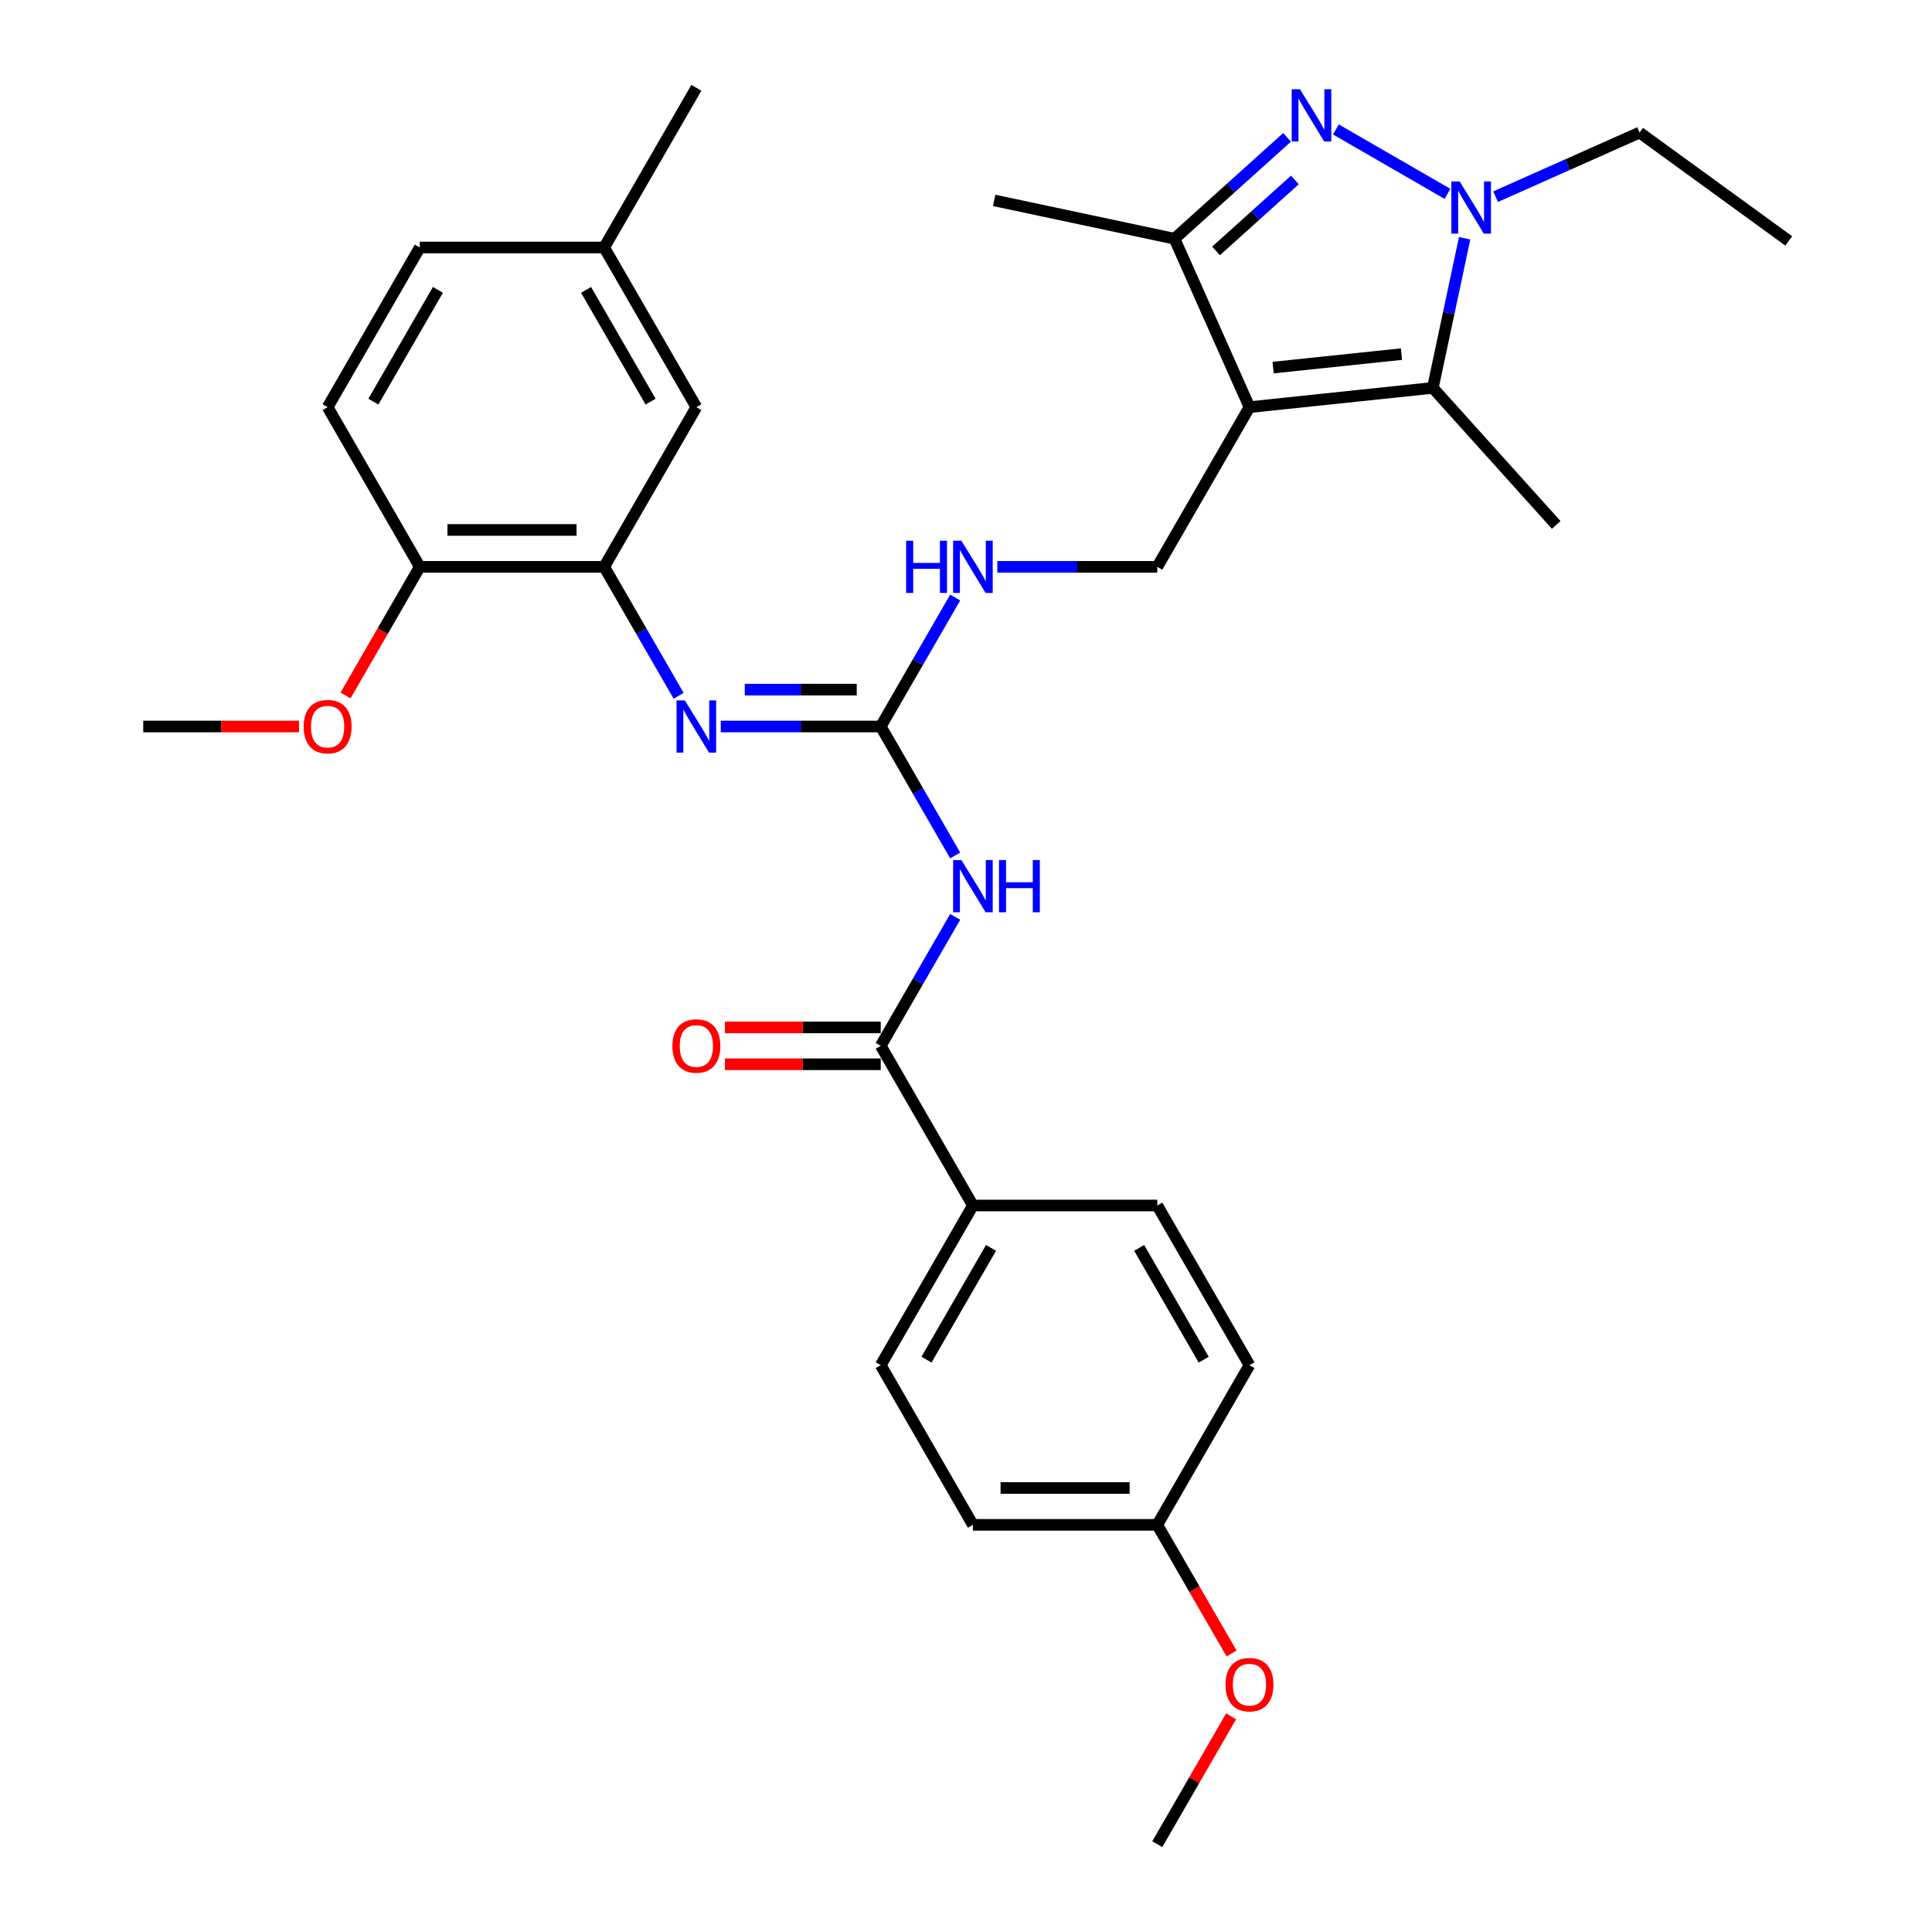 <?xml version='1.0' encoding='iso-8859-1'?>
<svg version='1.1' baseProfile='full'
              xmlns='http://www.w3.org/2000/svg'
                      xmlns:rdkit='http://www.rdkit.org/xml'
                      xmlns:xlink='http://www.w3.org/1999/xlink'
                  xml:space='preserve'
width='1000px' height='1000px' viewBox='0 0 1000 1000'>
<!-- END OF HEADER -->
<rect style='opacity:1.0;fill:#FFFFFF;stroke:none' width='1000' height='1000' x='0' y='0'> </rect>
<path class='bond-2' d='M 646.724,210.744 L 741.631,200.769' style='fill:none;fill-rule:evenodd;stroke:#000000;stroke-width:6px;stroke-linecap:butt;stroke-linejoin:miter;stroke-opacity:1' />
<path class='bond-2' d='M 658.965,190.266 L 725.399,183.284' style='fill:none;fill-rule:evenodd;stroke:#000000;stroke-width:6px;stroke-linecap:butt;stroke-linejoin:miter;stroke-opacity:1' />
<path class='bond-3' d='M 646.724,210.744 L 607.909,123.564' style='fill:none;fill-rule:evenodd;stroke:#000000;stroke-width:6px;stroke-linecap:butt;stroke-linejoin:miter;stroke-opacity:1' />
<path class='bond-9' d='M 646.724,210.744 L 599.009,293.388' style='fill:none;fill-rule:evenodd;stroke:#000000;stroke-width:6px;stroke-linecap:butt;stroke-linejoin:miter;stroke-opacity:1' />
<path class='bond-0' d='M 666.192,71.086 L 637.05,97.325' style='fill:none;fill-rule:evenodd;stroke:#0000FF;stroke-width:6px;stroke-linecap:butt;stroke-linejoin:miter;stroke-opacity:1' />
<path class='bond-0' d='M 637.05,97.325 L 607.909,123.564' style='fill:none;fill-rule:evenodd;stroke:#000000;stroke-width:6px;stroke-linecap:butt;stroke-linejoin:miter;stroke-opacity:1' />
<path class='bond-0' d='M 670.22,93.141 L 649.821,111.509' style='fill:none;fill-rule:evenodd;stroke:#0000FF;stroke-width:6px;stroke-linecap:butt;stroke-linejoin:miter;stroke-opacity:1' />
<path class='bond-0' d='M 649.821,111.509 L 629.422,129.876' style='fill:none;fill-rule:evenodd;stroke:#000000;stroke-width:6px;stroke-linecap:butt;stroke-linejoin:miter;stroke-opacity:1' />
<path class='bond-32' d='M 691.462,67.004 L 749.201,100.34' style='fill:none;fill-rule:evenodd;stroke:#0000FF;stroke-width:6px;stroke-linecap:butt;stroke-linejoin:miter;stroke-opacity:1' />
<path class='bond-1' d='M 758.092,123.323 L 749.861,162.046' style='fill:none;fill-rule:evenodd;stroke:#0000FF;stroke-width:6px;stroke-linecap:butt;stroke-linejoin:miter;stroke-opacity:1' />
<path class='bond-1' d='M 749.861,162.046 L 741.631,200.769' style='fill:none;fill-rule:evenodd;stroke:#000000;stroke-width:6px;stroke-linecap:butt;stroke-linejoin:miter;stroke-opacity:1' />
<path class='bond-18' d='M 774.106,101.799 L 811.379,85.204' style='fill:none;fill-rule:evenodd;stroke:#0000FF;stroke-width:6px;stroke-linecap:butt;stroke-linejoin:miter;stroke-opacity:1' />
<path class='bond-18' d='M 811.379,85.204 L 848.651,68.609' style='fill:none;fill-rule:evenodd;stroke:#000000;stroke-width:6px;stroke-linecap:butt;stroke-linejoin:miter;stroke-opacity:1' />
<path class='bond-21' d='M 741.631,200.769 L 805.486,271.687' style='fill:none;fill-rule:evenodd;stroke:#000000;stroke-width:6px;stroke-linecap:butt;stroke-linejoin:miter;stroke-opacity:1' />
<path class='bond-26' d='M 607.909,123.564 L 514.564,103.723' style='fill:none;fill-rule:evenodd;stroke:#000000;stroke-width:6px;stroke-linecap:butt;stroke-linejoin:miter;stroke-opacity:1' />
<path class='bond-4' d='M 494.4,442.779 L 475.132,409.406' style='fill:none;fill-rule:evenodd;stroke:#0000FF;stroke-width:6px;stroke-linecap:butt;stroke-linejoin:miter;stroke-opacity:1' />
<path class='bond-4' d='M 475.132,409.406 L 455.864,376.033' style='fill:none;fill-rule:evenodd;stroke:#000000;stroke-width:6px;stroke-linecap:butt;stroke-linejoin:miter;stroke-opacity:1' />
<path class='bond-6' d='M 494.4,474.576 L 475.132,507.949' style='fill:none;fill-rule:evenodd;stroke:#0000FF;stroke-width:6px;stroke-linecap:butt;stroke-linejoin:miter;stroke-opacity:1' />
<path class='bond-6' d='M 475.132,507.949 L 455.864,541.322' style='fill:none;fill-rule:evenodd;stroke:#000000;stroke-width:6px;stroke-linecap:butt;stroke-linejoin:miter;stroke-opacity:1' />
<path class='bond-5' d='M 455.864,376.033 L 475.132,342.66' style='fill:none;fill-rule:evenodd;stroke:#000000;stroke-width:6px;stroke-linecap:butt;stroke-linejoin:miter;stroke-opacity:1' />
<path class='bond-5' d='M 475.132,342.66 L 494.4,309.287' style='fill:none;fill-rule:evenodd;stroke:#0000FF;stroke-width:6px;stroke-linecap:butt;stroke-linejoin:miter;stroke-opacity:1' />
<path class='bond-7' d='M 455.864,376.033 L 414.466,376.033' style='fill:none;fill-rule:evenodd;stroke:#000000;stroke-width:6px;stroke-linecap:butt;stroke-linejoin:miter;stroke-opacity:1' />
<path class='bond-7' d='M 414.466,376.033 L 373.069,376.033' style='fill:none;fill-rule:evenodd;stroke:#0000FF;stroke-width:6px;stroke-linecap:butt;stroke-linejoin:miter;stroke-opacity:1' />
<path class='bond-7' d='M 443.445,356.947 L 414.466,356.947' style='fill:none;fill-rule:evenodd;stroke:#000000;stroke-width:6px;stroke-linecap:butt;stroke-linejoin:miter;stroke-opacity:1' />
<path class='bond-7' d='M 414.466,356.947 L 385.488,356.947' style='fill:none;fill-rule:evenodd;stroke:#0000FF;stroke-width:6px;stroke-linecap:butt;stroke-linejoin:miter;stroke-opacity:1' />
<path class='bond-11' d='M 455.864,541.322 L 503.579,623.967' style='fill:none;fill-rule:evenodd;stroke:#000000;stroke-width:6px;stroke-linecap:butt;stroke-linejoin:miter;stroke-opacity:1' />
<path class='bond-13' d='M 455.864,531.779 L 415.545,531.779' style='fill:none;fill-rule:evenodd;stroke:#000000;stroke-width:6px;stroke-linecap:butt;stroke-linejoin:miter;stroke-opacity:1' />
<path class='bond-13' d='M 415.545,531.779 L 375.226,531.779' style='fill:none;fill-rule:evenodd;stroke:#FF0000;stroke-width:6px;stroke-linecap:butt;stroke-linejoin:miter;stroke-opacity:1' />
<path class='bond-13' d='M 455.864,550.865 L 415.545,550.865' style='fill:none;fill-rule:evenodd;stroke:#000000;stroke-width:6px;stroke-linecap:butt;stroke-linejoin:miter;stroke-opacity:1' />
<path class='bond-13' d='M 415.545,550.865 L 375.226,550.865' style='fill:none;fill-rule:evenodd;stroke:#FF0000;stroke-width:6px;stroke-linecap:butt;stroke-linejoin:miter;stroke-opacity:1' />
<path class='bond-8' d='M 351.255,360.134 L 331.987,326.761' style='fill:none;fill-rule:evenodd;stroke:#0000FF;stroke-width:6px;stroke-linecap:butt;stroke-linejoin:miter;stroke-opacity:1' />
<path class='bond-8' d='M 331.987,326.761 L 312.719,293.388' style='fill:none;fill-rule:evenodd;stroke:#000000;stroke-width:6px;stroke-linecap:butt;stroke-linejoin:miter;stroke-opacity:1' />
<path class='bond-12' d='M 312.719,293.388 L 217.289,293.388' style='fill:none;fill-rule:evenodd;stroke:#000000;stroke-width:6px;stroke-linecap:butt;stroke-linejoin:miter;stroke-opacity:1' />
<path class='bond-12' d='M 298.405,274.302 L 231.604,274.302' style='fill:none;fill-rule:evenodd;stroke:#000000;stroke-width:6px;stroke-linecap:butt;stroke-linejoin:miter;stroke-opacity:1' />
<path class='bond-14' d='M 312.719,293.388 L 360.434,210.744' style='fill:none;fill-rule:evenodd;stroke:#000000;stroke-width:6px;stroke-linecap:butt;stroke-linejoin:miter;stroke-opacity:1' />
<path class='bond-10' d='M 599.009,293.388 L 557.611,293.388' style='fill:none;fill-rule:evenodd;stroke:#000000;stroke-width:6px;stroke-linecap:butt;stroke-linejoin:miter;stroke-opacity:1' />
<path class='bond-10' d='M 557.611,293.388 L 516.214,293.388' style='fill:none;fill-rule:evenodd;stroke:#0000FF;stroke-width:6px;stroke-linecap:butt;stroke-linejoin:miter;stroke-opacity:1' />
<path class='bond-15' d='M 503.579,623.967 L 455.864,706.612' style='fill:none;fill-rule:evenodd;stroke:#000000;stroke-width:6px;stroke-linecap:butt;stroke-linejoin:miter;stroke-opacity:1' />
<path class='bond-15' d='M 512.95,645.907 L 479.55,703.758' style='fill:none;fill-rule:evenodd;stroke:#000000;stroke-width:6px;stroke-linecap:butt;stroke-linejoin:miter;stroke-opacity:1' />
<path class='bond-16' d='M 503.579,623.967 L 599.009,623.967' style='fill:none;fill-rule:evenodd;stroke:#000000;stroke-width:6px;stroke-linecap:butt;stroke-linejoin:miter;stroke-opacity:1' />
<path class='bond-17' d='M 217.289,293.388 L 169.575,210.744' style='fill:none;fill-rule:evenodd;stroke:#000000;stroke-width:6px;stroke-linecap:butt;stroke-linejoin:miter;stroke-opacity:1' />
<path class='bond-25' d='M 217.289,293.388 L 198.066,326.685' style='fill:none;fill-rule:evenodd;stroke:#000000;stroke-width:6px;stroke-linecap:butt;stroke-linejoin:miter;stroke-opacity:1' />
<path class='bond-25' d='M 198.066,326.685 L 178.842,359.982' style='fill:none;fill-rule:evenodd;stroke:#FF0000;stroke-width:6px;stroke-linecap:butt;stroke-linejoin:miter;stroke-opacity:1' />
<path class='bond-19' d='M 360.434,210.744 L 312.719,128.099' style='fill:none;fill-rule:evenodd;stroke:#000000;stroke-width:6px;stroke-linecap:butt;stroke-linejoin:miter;stroke-opacity:1' />
<path class='bond-19' d='M 336.748,207.89 L 303.348,150.039' style='fill:none;fill-rule:evenodd;stroke:#000000;stroke-width:6px;stroke-linecap:butt;stroke-linejoin:miter;stroke-opacity:1' />
<path class='bond-23' d='M 455.864,706.612 L 503.579,789.256' style='fill:none;fill-rule:evenodd;stroke:#000000;stroke-width:6px;stroke-linecap:butt;stroke-linejoin:miter;stroke-opacity:1' />
<path class='bond-24' d='M 599.009,623.967 L 646.724,706.612' style='fill:none;fill-rule:evenodd;stroke:#000000;stroke-width:6px;stroke-linecap:butt;stroke-linejoin:miter;stroke-opacity:1' />
<path class='bond-24' d='M 589.637,645.907 L 623.037,703.758' style='fill:none;fill-rule:evenodd;stroke:#000000;stroke-width:6px;stroke-linecap:butt;stroke-linejoin:miter;stroke-opacity:1' />
<path class='bond-33' d='M 169.575,210.744 L 217.289,128.099' style='fill:none;fill-rule:evenodd;stroke:#000000;stroke-width:6px;stroke-linecap:butt;stroke-linejoin:miter;stroke-opacity:1' />
<path class='bond-33' d='M 193.261,207.89 L 226.661,150.039' style='fill:none;fill-rule:evenodd;stroke:#000000;stroke-width:6px;stroke-linecap:butt;stroke-linejoin:miter;stroke-opacity:1' />
<path class='bond-31' d='M 848.651,68.609 L 925.855,124.702' style='fill:none;fill-rule:evenodd;stroke:#000000;stroke-width:6px;stroke-linecap:butt;stroke-linejoin:miter;stroke-opacity:1' />
<path class='bond-22' d='M 312.719,128.099 L 217.289,128.099' style='fill:none;fill-rule:evenodd;stroke:#000000;stroke-width:6px;stroke-linecap:butt;stroke-linejoin:miter;stroke-opacity:1' />
<path class='bond-28' d='M 312.719,128.099 L 360.434,45.455' style='fill:none;fill-rule:evenodd;stroke:#000000;stroke-width:6px;stroke-linecap:butt;stroke-linejoin:miter;stroke-opacity:1' />
<path class='bond-20' d='M 599.009,789.256 L 646.724,706.612' style='fill:none;fill-rule:evenodd;stroke:#000000;stroke-width:6px;stroke-linecap:butt;stroke-linejoin:miter;stroke-opacity:1' />
<path class='bond-27' d='M 599.009,789.256 L 618.232,822.553' style='fill:none;fill-rule:evenodd;stroke:#000000;stroke-width:6px;stroke-linecap:butt;stroke-linejoin:miter;stroke-opacity:1' />
<path class='bond-27' d='M 618.232,822.553 L 637.456,855.85' style='fill:none;fill-rule:evenodd;stroke:#FF0000;stroke-width:6px;stroke-linecap:butt;stroke-linejoin:miter;stroke-opacity:1' />
<path class='bond-34' d='M 599.009,789.256 L 503.579,789.256' style='fill:none;fill-rule:evenodd;stroke:#000000;stroke-width:6px;stroke-linecap:butt;stroke-linejoin:miter;stroke-opacity:1' />
<path class='bond-34' d='M 584.694,770.17 L 517.893,770.17' style='fill:none;fill-rule:evenodd;stroke:#000000;stroke-width:6px;stroke-linecap:butt;stroke-linejoin:miter;stroke-opacity:1' />
<path class='bond-29' d='M 154.783,376.033 L 114.464,376.033' style='fill:none;fill-rule:evenodd;stroke:#FF0000;stroke-width:6px;stroke-linecap:butt;stroke-linejoin:miter;stroke-opacity:1' />
<path class='bond-29' d='M 114.464,376.033 L 74.145,376.033' style='fill:none;fill-rule:evenodd;stroke:#000000;stroke-width:6px;stroke-linecap:butt;stroke-linejoin:miter;stroke-opacity:1' />
<path class='bond-30' d='M 637.214,888.372 L 618.111,921.459' style='fill:none;fill-rule:evenodd;stroke:#FF0000;stroke-width:6px;stroke-linecap:butt;stroke-linejoin:miter;stroke-opacity:1' />
<path class='bond-30' d='M 618.111,921.459 L 599.009,954.545' style='fill:none;fill-rule:evenodd;stroke:#000000;stroke-width:6px;stroke-linecap:butt;stroke-linejoin:miter;stroke-opacity:1' />
<path  class='atom-1' d='M 672.853 46.197
L 681.709 60.511
Q 682.587 61.923, 683.999 64.481
Q 685.412 67.038, 685.488 67.191
L 685.488 46.197
L 689.076 46.197
L 689.076 73.222
L 685.373 73.222
L 675.869 57.572
Q 674.762 55.739, 673.578 53.64
Q 672.433 51.541, 672.09 50.892
L 672.09 73.222
L 668.578 73.222
L 668.578 46.197
L 672.853 46.197
' fill='#0000FF'/>
<path  class='atom-2' d='M 755.498 93.911
L 764.353 108.226
Q 765.231 109.638, 766.644 112.196
Q 768.056 114.753, 768.132 114.906
L 768.132 93.911
L 771.721 93.911
L 771.721 120.937
L 768.018 120.937
L 758.513 105.287
Q 757.406 103.454, 756.223 101.355
Q 755.078 99.255, 754.734 98.606
L 754.734 120.937
L 751.222 120.937
L 751.222 93.911
L 755.498 93.911
' fill='#0000FF'/>
<path  class='atom-5' d='M 497.605 445.165
L 506.461 459.479
Q 507.339 460.892, 508.751 463.449
Q 510.163 466.007, 510.24 466.159
L 510.24 445.165
L 513.828 445.165
L 513.828 472.191
L 510.125 472.191
L 500.62 456.54
Q 499.513 454.708, 498.33 452.608
Q 497.185 450.509, 496.841 449.86
L 496.841 472.191
L 493.33 472.191
L 493.33 445.165
L 497.605 445.165
' fill='#0000FF'/>
<path  class='atom-5' d='M 517.073 445.165
L 520.737 445.165
L 520.737 456.655
L 534.555 456.655
L 534.555 445.165
L 538.22 445.165
L 538.22 472.191
L 534.555 472.191
L 534.555 459.708
L 520.737 459.708
L 520.737 472.191
L 517.073 472.191
L 517.073 445.165
' fill='#0000FF'/>
<path  class='atom-8' d='M 354.46 362.52
L 363.316 376.835
Q 364.194 378.247, 365.606 380.805
Q 367.019 383.362, 367.095 383.515
L 367.095 362.52
L 370.683 362.52
L 370.683 389.546
L 366.981 389.546
L 357.476 373.895
Q 356.369 372.063, 355.185 369.964
Q 354.04 367.864, 353.697 367.215
L 353.697 389.546
L 350.185 389.546
L 350.185 362.52
L 354.46 362.52
' fill='#0000FF'/>
<path  class='atom-11' d='M 469.014 279.876
L 472.679 279.876
L 472.679 291.365
L 486.497 291.365
L 486.497 279.876
L 490.161 279.876
L 490.161 306.901
L 486.497 306.901
L 486.497 294.419
L 472.679 294.419
L 472.679 306.901
L 469.014 306.901
L 469.014 279.876
' fill='#0000FF'/>
<path  class='atom-11' d='M 497.605 279.876
L 506.461 294.19
Q 507.339 295.602, 508.751 298.16
Q 510.163 300.717, 510.24 300.87
L 510.24 279.876
L 513.828 279.876
L 513.828 306.901
L 510.125 306.901
L 500.62 291.251
Q 499.513 289.419, 498.33 287.319
Q 497.185 285.22, 496.841 284.571
L 496.841 306.901
L 493.33 306.901
L 493.33 279.876
L 497.605 279.876
' fill='#0000FF'/>
<path  class='atom-14' d='M 348.028 541.399
Q 348.028 534.909, 351.235 531.283
Q 354.441 527.657, 360.434 527.657
Q 366.427 527.657, 369.634 531.283
Q 372.84 534.909, 372.84 541.399
Q 372.84 547.964, 369.595 551.705
Q 366.351 555.408, 360.434 555.408
Q 354.479 555.408, 351.235 551.705
Q 348.028 548.002, 348.028 541.399
M 360.434 552.354
Q 364.557 552.354, 366.771 549.606
Q 369.023 546.819, 369.023 541.399
Q 369.023 536.093, 366.771 533.421
Q 364.557 530.711, 360.434 530.711
Q 356.312 530.711, 354.059 533.383
Q 351.845 536.055, 351.845 541.399
Q 351.845 546.857, 354.059 549.606
Q 356.312 552.354, 360.434 552.354
' fill='#FF0000'/>
<path  class='atom-26' d='M 157.169 376.109
Q 157.169 369.62, 160.375 365.994
Q 163.582 362.368, 169.575 362.368
Q 175.568 362.368, 178.774 365.994
Q 181.98 369.62, 181.98 376.109
Q 181.98 382.675, 178.736 386.416
Q 175.491 390.118, 169.575 390.118
Q 163.62 390.118, 160.375 386.416
Q 157.169 382.713, 157.169 376.109
M 169.575 387.065
Q 173.697 387.065, 175.911 384.316
Q 178.163 381.53, 178.163 376.109
Q 178.163 370.804, 175.911 368.131
Q 173.697 365.421, 169.575 365.421
Q 165.452 365.421, 163.2 368.093
Q 160.986 370.765, 160.986 376.109
Q 160.986 381.568, 163.2 384.316
Q 165.452 387.065, 169.575 387.065
' fill='#FF0000'/>
<path  class='atom-28' d='M 634.318 871.977
Q 634.318 865.488, 637.524 861.862
Q 640.731 858.235, 646.724 858.235
Q 652.716 858.235, 655.923 861.862
Q 659.129 865.488, 659.129 871.977
Q 659.129 878.543, 655.885 882.284
Q 652.64 885.986, 646.724 885.986
Q 640.769 885.986, 637.524 882.284
Q 634.318 878.581, 634.318 871.977
M 646.724 882.933
Q 650.846 882.933, 653.06 880.184
Q 655.312 877.398, 655.312 871.977
Q 655.312 866.671, 653.06 863.999
Q 650.846 861.289, 646.724 861.289
Q 642.601 861.289, 640.349 863.961
Q 638.135 866.633, 638.135 871.977
Q 638.135 877.436, 640.349 880.184
Q 642.601 882.933, 646.724 882.933
' fill='#FF0000'/>
</svg>
